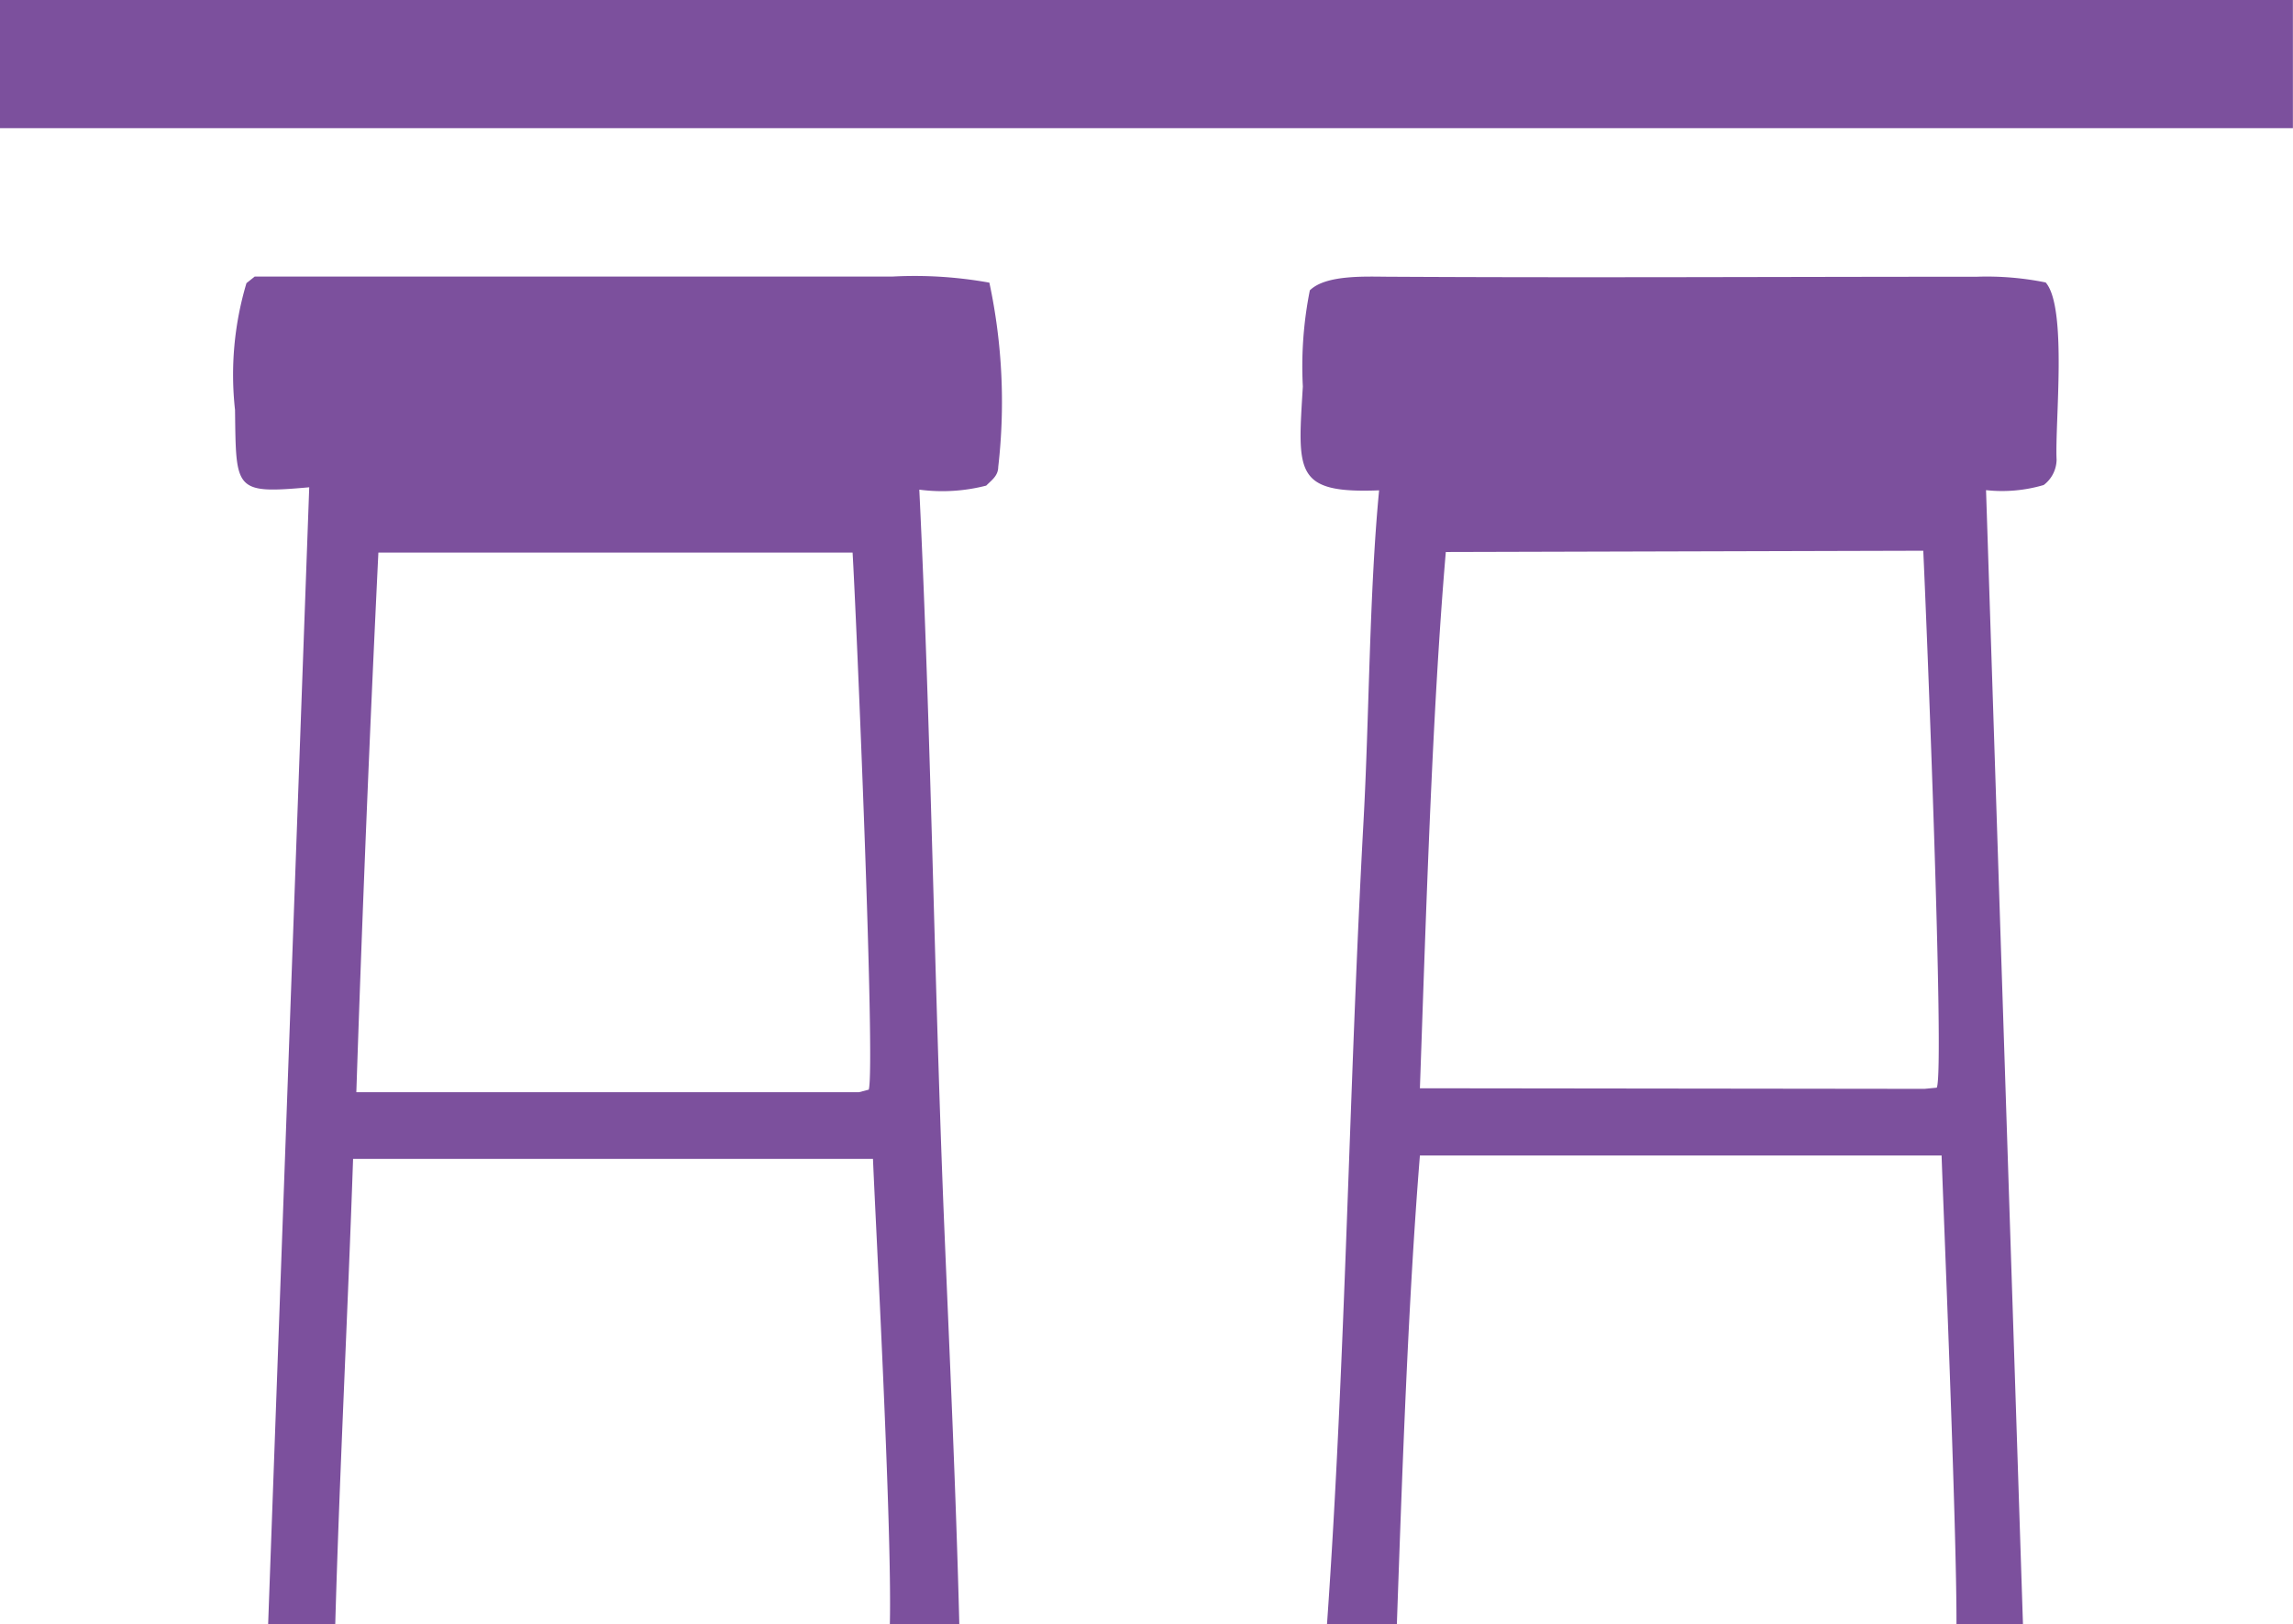 <svg xmlns="http://www.w3.org/2000/svg" width="23.269" height="16.488" viewBox="0 0 23.269 16.488">
  <g id="グループ_2488" data-name="グループ 2488" transform="translate(15676.268 11982.766)">
    <path id="パス_11098" data-name="パス 11098" d="M27.921,45.49c.044-1.553.128-3.171.181-4.725h5.276c.023.587.195,3.745.171,4.724h.705c-.034-1.356-.1-2.767-.156-4.117-.1-2.465-.13-4.934-.25-7.4a1.785,1.785,0,0,0,.679-.041c.059-.059.121-.1.122-.19a5.792,5.792,0,0,0-.09-1.87,4.269,4.269,0,0,0-.981-.062c-2.158,0-4.316,0-6.474,0l-.084.067a3.248,3.248,0,0,0-.116,1.287c.011.816-.01.853.753.785L27.24,45.49Zm.435-10.879,4.815,0c.034.558.233,5.206.164,5.451l-.1.026-5.1,0q.091-2.742.224-5.483" transform="translate(-15700.787 -12011.768)" fill="#7c509d"/>
    <path id="パス_11099" data-name="パス 11099" d="M149.732,45.5h.706c.054-1.535.114-3.276.234-4.762l5.294,0c.013.419.155,3.783.151,4.765h.675l-.375-11.518a1.49,1.49,0,0,0,.585-.052.328.328,0,0,0,.131-.256c-.018-.373.111-1.547-.111-1.8a3,3,0,0,0-.7-.058c-1.983,0-3.965.011-5.948,0-.233,0-.652-.026-.819.138a3.935,3.935,0,0,0-.071.976c-.052.868-.091,1.088.774,1.054-.1,1.037-.1,2.3-.158,3.355-.148,2.7-.181,5.464-.371,8.157m1.207-10.886,4.844-.013c.029.6.219,5.284.137,5.45l-.125.012-5.12-.006c.059-1.668.122-3.8.263-5.444" transform="translate(-15812.531 -12011.776)" fill="#7c509d"/>
    <rect id="長方形_2530" data-name="長方形 2530" width="23.268" height="1.301" transform="translate(-15676.268 -11982.766)" fill="#7c509d"/>
  </g>
</svg>
